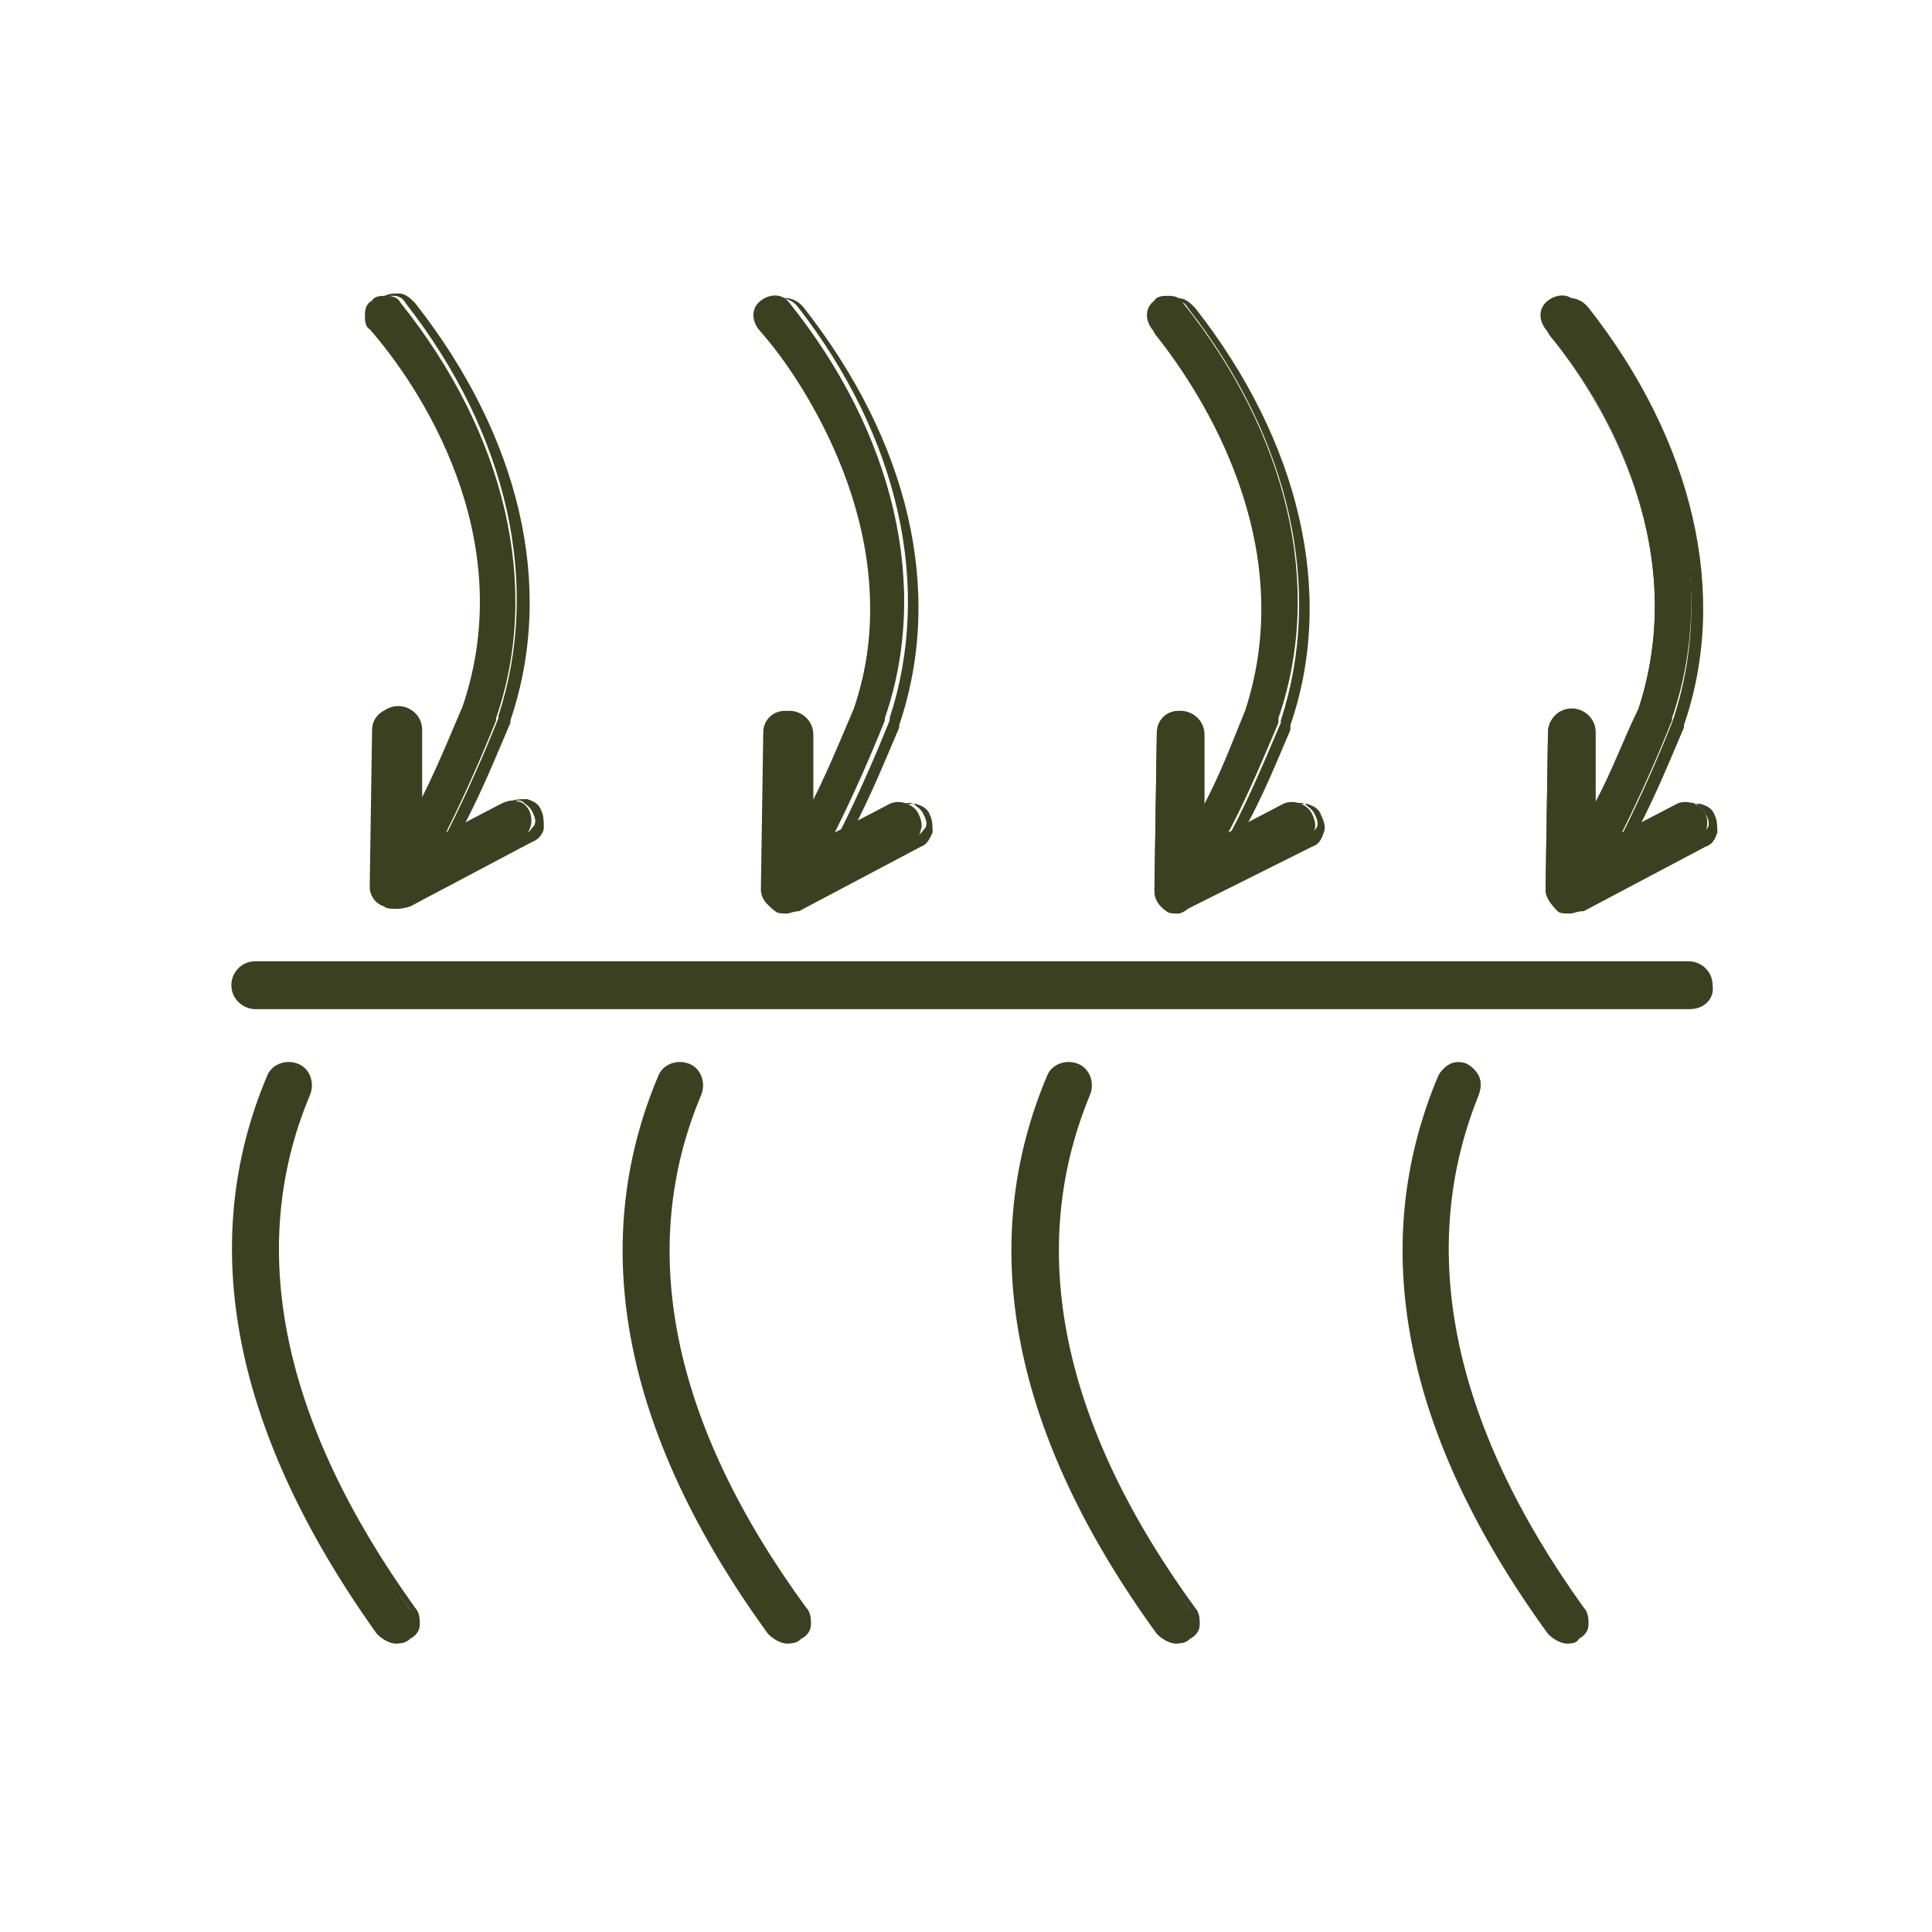 <svg width="81" height="81" viewBox="0 0 81 81" fill="none" xmlns="http://www.w3.org/2000/svg">
<g clip-path="url(#clip0_61_1394)">
<path d="M12.9 45.802C13.1 45.402 12.9 44.902 12.4 44.702C12 44.502 11.5 44.702 11.3 45.202C8.3 52.302 9.9 60.202 15.9 68.502C16.1 68.702 16.3 68.902 16.6 68.902C16.8 68.902 17 68.802 17.1 68.702C17.3 68.602 17.4 68.402 17.4 68.102C17.4 67.902 17.4 67.602 17.2 67.502C11.7 59.602 10.2 52.302 12.9 45.802Z" fill="#3B4021"/>
<path d="M16.6 68.901C16.3 68.901 16 68.701 15.8 68.501C9.8 60.102 8.2 52.202 11.2 45.102C11.4 44.602 12 44.401 12.5 44.602C13 44.801 13.2 45.401 13 45.901C10.3 52.301 11.8 59.602 17.4 67.401C17.6 67.602 17.6 67.901 17.6 68.102C17.6 68.401 17.4 68.602 17.2 68.701C17 68.901 16.8 68.901 16.6 68.901ZM12.1 44.702C11.8 44.702 11.5 44.901 11.4 45.202C8.4 52.301 10 60.102 16 68.401C16.2 68.701 16.7 68.802 17 68.602C17.2 68.501 17.3 68.302 17.3 68.102C17.3 67.901 17.3 67.701 17.2 67.501C11.6 59.602 10.1 52.301 12.8 45.702C13 45.301 12.8 44.901 12.4 44.702C12.3 44.702 12.2 44.702 12.1 44.702Z" fill="#3B4021"/>
<path d="M70.9 40.502H10.7C10.2 40.502 9.8 40.902 9.8 41.402C9.8 41.902 10.2 42.302 10.7 42.302H70.8C71.3 42.302 71.7 41.902 71.7 41.402C71.7 40.902 71.3 40.502 70.9 40.502Z" fill="#3B4021"/>
<path d="M70.9 42.302H10.7C10.2 42.302 9.7 41.902 9.7 41.302C9.7 40.802 10.1 40.302 10.7 40.302H70.8C71.3 40.302 71.8 40.702 71.8 41.302C71.9 41.902 71.4 42.302 70.9 42.302ZM10.7 40.602C10.3 40.602 9.9 40.902 9.9 41.402C9.9 41.902 10.2 42.202 10.7 42.202H70.8C71.2 42.202 71.5 41.902 71.5 41.402C71.5 40.902 71.3 40.602 70.9 40.602H10.7Z" fill="#3B4021"/>
<path d="M62 45.802C62.2 45.402 62 44.902 61.5 44.702C61.1 44.502 60.6 44.702 60.4 45.202C57.4 52.402 59 60.202 65 68.502C65.2 68.702 65.4 68.902 65.7 68.902C65.9 68.902 66.1 68.802 66.2 68.702C66.6 68.402 66.7 67.902 66.4 67.502C60.7 59.602 59.2 52.302 62 45.802Z" fill="#3B4021"/>
<path d="M65.7 68.902C65.4 68.902 65.1 68.702 64.9 68.502C58.8 60.102 57.3 52.202 60.3 45.102C60.4 44.902 60.6 44.702 60.8 44.602C61 44.502 61.3 44.502 61.5 44.602C61.7 44.702 61.9 44.902 62 45.102C62.1 45.302 62.1 45.602 62 45.902C59.4 52.302 60.8 59.602 66.4 67.402C66.6 67.602 66.6 67.902 66.6 68.102C66.6 68.402 66.4 68.602 66.2 68.702C66.1 68.902 65.9 68.902 65.7 68.902ZM61.2 44.702C61.1 44.702 61 44.702 60.9 44.802C60.7 44.902 60.6 45.002 60.5 45.202C57.5 52.302 59.1 60.102 65.1 68.402C65.3 68.702 65.8 68.802 66.1 68.602C66.3 68.502 66.4 68.302 66.4 68.102C66.4 67.902 66.4 67.702 66.3 67.502C60.6 59.702 59.1 52.302 61.9 45.702C62 45.502 62 45.302 61.9 45.102C61.8 44.902 61.7 44.802 61.5 44.702C61.4 44.702 61.3 44.702 61.2 44.702Z" fill="#3B4021"/>
<path d="M68.7 29.701C68.1 31.102 67.5 32.702 66.7 34.102V30.701C66.7 30.201 66.3 29.802 65.8 29.802C65.3 29.802 64.9 30.201 64.9 30.701L64.8 37.301C64.8 37.602 65 37.901 65.2 38.002C65.3 38.102 65.5 38.102 65.6 38.102C65.7 38.102 65.9 38.102 66 38.002L71.1 35.301C71.5 35.102 71.7 34.602 71.5 34.102C71.3 33.702 70.7 33.502 70.3 33.702L68 34.901C68.8 33.301 69.5 31.701 70.1 30.201C70.1 30.201 70.1 30.201 70.1 30.102C72 24.602 70.5 18.201 66.1 12.701C65.8 12.302 65.3 12.302 64.9 12.601C64.5 12.902 64.5 13.402 64.8 13.802C66.9 16.302 71 22.602 68.7 29.701Z" fill="#3B4021"/>
<path d="M65.8 38.301C65.6 38.301 65.4 38.301 65.3 38.201C65 37.901 64.8 37.601 64.8 37.301L64.9 30.701C64.9 30.201 65.3 29.701 65.9 29.701C66.4 29.701 66.9 30.101 66.9 30.701V33.601C67.6 32.301 68.1 30.901 68.7 29.701C71 22.701 66.9 16.401 65 14.101C64.7 13.701 64.7 13.101 65.2 12.701C65.6 12.401 66.2 12.401 66.6 12.901C71 18.501 72.5 24.901 70.6 30.401V30.501C70 31.901 69.4 33.401 68.6 34.901L70.6 33.801C70.8 33.701 71.1 33.701 71.3 33.701C71.6 33.801 71.8 33.901 71.9 34.201C72 34.401 72 34.701 72 34.901C71.9 35.201 71.8 35.401 71.5 35.501L66.4 38.201C66.1 38.201 66 38.301 65.8 38.301ZM65.9 29.901C65.5 29.901 65.2 30.201 65.1 30.601L65 37.201C65 37.501 65.1 37.701 65.4 37.801C65.6 37.901 65.9 37.901 66.1 37.801L71.2 35.101C71.4 35.001 71.5 34.801 71.6 34.701C71.7 34.501 71.6 34.301 71.5 34.101C71.4 33.901 71.2 33.801 71.1 33.701C70.9 33.601 70.7 33.701 70.5 33.801L67.8 35.301L68 35.001C68.8 33.401 69.5 31.801 70.1 30.301C72 24.801 70.5 18.501 66.2 13.001C65.9 12.701 65.5 12.601 65.1 12.901C64.8 13.201 64.7 13.601 65 14.001C66.9 16.401 71.1 22.801 68.7 29.901H68.6L68.7 30.001C68.1 31.401 67.5 32.901 66.7 34.401L66.5 34.801V30.901C66.6 30.201 66.3 29.901 65.9 29.901Z" fill="#3B4021"/>
<path d="M45.6 45.802C45.8 45.402 45.6 44.902 45.1 44.702C44.7 44.502 44.2 44.702 44 45.202C41 52.402 42.6 60.202 48.6 68.502C48.8 68.702 49 68.902 49.3 68.902C49.5 68.902 49.7 68.802 49.8 68.702C50 68.602 50.1 68.402 50.1 68.102C50.1 67.902 50.1 67.602 49.9 67.502C44.4 59.602 42.9 52.302 45.6 45.802Z" fill="#3B4021"/>
<path d="M49.3 68.901C49 68.901 48.7 68.701 48.5 68.501C42.4 60.102 40.9 52.202 43.9 45.102C44.1 44.602 44.7 44.401 45.2 44.602C45.7 44.801 45.9 45.401 45.7 45.901C43 52.401 44.5 59.702 50.1 67.401C50.3 67.602 50.3 67.901 50.3 68.102C50.3 68.401 50.1 68.602 49.9 68.701C49.7 68.901 49.5 68.901 49.3 68.901ZM44.8 44.702C44.5 44.702 44.2 44.901 44.1 45.202C41.1 52.301 42.7 60.102 48.7 68.401C48.9 68.701 49.4 68.802 49.7 68.602C49.9 68.501 50 68.302 50 68.102C50 67.901 50 67.701 49.9 67.501C44.2 59.602 42.8 52.301 45.5 45.702C45.7 45.301 45.5 44.901 45.1 44.702C45 44.702 44.9 44.702 44.8 44.702Z" fill="#3B4021"/>
<path d="M52.3 29.702C51.7 31.102 51.1 32.602 50.3 34.102V30.702C50.3 30.202 49.9 29.802 49.4 29.802C48.9 29.802 48.5 30.202 48.5 30.702L48.4 37.302C48.4 37.602 48.6 37.902 48.8 38.002C48.9 38.102 49.1 38.102 49.2 38.102C49.3 38.102 49.5 38.102 49.6 38.002L54.7 35.302C54.9 35.202 55.1 35.002 55.1 34.802C55.2 34.602 55.1 34.302 55 34.102C54.8 33.702 54.2 33.502 53.8 33.702L51.5 34.902C52.3 33.402 53 31.702 53.6 30.302V30.202C53.6 30.202 53.6 30.202 53.6 30.102C55.5 24.602 54 18.202 49.6 12.702C49.5 12.502 49.3 12.402 49 12.402C48.8 12.402 48.5 12.402 48.4 12.602C48 12.902 48 13.402 48.3 13.802C50.5 16.302 54.6 22.602 52.3 29.702Z" fill="#3B4021"/>
<path d="M49.4 38.302C49.2 38.302 49 38.302 48.9 38.202C48.6 38.002 48.4 37.702 48.4 37.402L48.5 30.802C48.5 30.302 48.9 29.802 49.5 29.802C50 29.802 50.5 30.202 50.5 30.802V33.702C51.2 32.402 51.7 31.002 52.2 29.802C54.5 22.802 50.4 16.502 48.5 14.102C48.3 13.902 48.3 13.602 48.3 13.402C48.3 13.102 48.5 12.902 48.7 12.702C48.9 12.502 49.2 12.502 49.4 12.502C49.7 12.502 49.9 12.702 50.1 12.902C54.5 18.502 56 24.902 54.1 30.402C54.1 30.402 54.1 30.402 54.1 30.502V30.602C53.5 32.002 52.9 33.502 52.1 34.902L54.1 33.802C54.3 33.702 54.6 33.702 54.8 33.702C55.1 33.802 55.3 33.902 55.4 34.202C55.5 34.402 55.6 34.702 55.5 34.902C55.4 35.202 55.3 35.402 55 35.502L49.8 38.102C49.7 38.202 49.5 38.302 49.4 38.302ZM49.4 29.902C49 29.902 48.7 30.202 48.7 30.602L48.6 37.202C48.6 37.502 48.7 37.702 49 37.802C49.2 37.902 49.5 37.902 49.7 37.802L54.8 35.102C55 35.002 55.1 34.802 55.2 34.702C55.3 34.502 55.2 34.302 55.1 34.102C55 33.902 54.8 33.802 54.7 33.702C54.5 33.602 54.3 33.702 54.1 33.802L51.4 35.202L51.6 34.902C52.4 33.402 53.1 31.702 53.7 30.302V30.202C55.5 24.702 54.1 18.402 49.8 12.902C49.7 12.702 49.5 12.602 49.3 12.602C49.1 12.602 48.9 12.602 48.7 12.802C48.5 12.902 48.4 13.102 48.4 13.302C48.4 13.502 48.4 13.702 48.6 13.902C50.5 16.302 54.7 22.702 52.3 29.802V29.902C51.7 31.302 51.1 32.802 50.3 34.202L50.1 34.602V30.702C50.2 30.202 49.9 29.902 49.4 29.902Z" fill="#3B4021"/>
<path d="M29.3 45.802C29.5 45.402 29.3 44.902 28.8 44.702C28.4 44.502 27.9 44.702 27.7 45.202C24.7 52.402 26.3 60.202 32.3 68.502C32.5 68.702 32.7 68.902 33 68.902C33.2 68.902 33.4 68.802 33.5 68.702C33.9 68.402 34 67.902 33.7 67.502C28 59.602 26.5 52.302 29.3 45.802Z" fill="#3B4021"/>
<path d="M33 68.901C32.7 68.901 32.4 68.701 32.2 68.501C26.1 60.102 24.6 52.202 27.6 45.102C27.8 44.602 28.4 44.401 28.9 44.602C29.4 44.801 29.6 45.401 29.4 45.901C26.7 52.301 28.1 59.602 33.8 67.401C34 67.602 34 67.901 34 68.102C34 68.401 33.8 68.602 33.6 68.701C33.4 68.901 33.2 68.901 33 68.901ZM28.5 44.702C28.2 44.702 27.9 44.901 27.8 45.202C24.8 52.301 26.4 60.102 32.4 68.401C32.6 68.701 33.1 68.802 33.4 68.602C33.6 68.501 33.7 68.302 33.7 68.102C33.7 67.901 33.7 67.701 33.6 67.501C27.9 59.702 26.4 52.301 29.2 45.702C29.4 45.301 29.2 44.901 28.8 44.702C28.7 44.702 28.6 44.702 28.5 44.702Z" fill="#3B4021"/>
<path d="M35.8 29.701C35.2 31.102 34.6 32.602 33.8 34.102V30.701C33.8 30.201 33.4 29.802 32.9 29.802C32.4 29.802 32 30.201 32 30.701L31.9 37.301C31.9 37.602 32.1 37.901 32.3 38.002C32.4 38.102 32.6 38.102 32.7 38.102C32.8 38.102 33 38.102 33.1 38.002L38.2 35.301C38.4 35.202 38.6 35.002 38.6 34.801C38.7 34.602 38.6 34.301 38.5 34.102C38.3 33.702 37.7 33.502 37.3 33.702L35 34.901C35.8 33.301 36.5 31.701 37.1 30.201V30.102C39 24.602 37.5 18.201 33.1 12.701C32.8 12.302 32.3 12.302 31.9 12.601C31.5 12.902 31.5 13.402 31.8 13.802C34 16.302 38.2 22.602 35.8 29.701Z" fill="#3B4021"/>
<path d="M33 38.301C32.8 38.301 32.6 38.301 32.5 38.201C32.2 38.001 32 37.701 32 37.401L32.1 30.801C32.1 30.301 32.5 29.801 33.1 29.801C33.6 29.801 34.1 30.201 34.1 30.801V33.701C34.8 32.401 35.3 31.001 35.8 29.801C38.1 22.801 34 16.501 32.1 14.101C31.9 13.901 31.9 13.601 31.9 13.401C31.9 13.101 32.1 12.901 32.3 12.701C32.7 12.401 33.3 12.401 33.7 12.901C38.1 18.501 39.6 24.801 37.7 30.401V30.501C37.1 31.901 36.5 33.401 35.7 34.901L37.7 33.801C37.9 33.701 38.2 33.701 38.4 33.701C38.7 33.801 38.9 33.901 39 34.201C39.1 34.401 39.1 34.701 39.1 34.901C39 35.101 38.9 35.401 38.6 35.501L33.5 38.201C33.3 38.201 33.1 38.301 33 38.301ZM33 29.901C32.6 29.901 32.3 30.201 32.3 30.601L32.2 37.201C32.2 37.501 32.3 37.701 32.6 37.801C32.8 37.901 33.1 37.901 33.3 37.801L38.4 35.101C38.6 35.001 38.7 34.801 38.8 34.701C38.9 34.501 38.8 34.301 38.7 34.101C38.6 33.901 38.4 33.801 38.3 33.701C38.1 33.601 37.9 33.701 37.7 33.801L35 35.201L35.2 34.901C36 33.301 36.7 31.701 37.3 30.201V30.101C39.1 24.601 37.7 18.301 33.4 12.801C33.1 12.501 32.7 12.401 32.3 12.701C32 13.001 31.9 13.401 32.2 13.801C34.1 16.201 38.3 22.601 35.9 29.701H35.8L35.9 29.801C35.3 31.201 34.7 32.701 33.9 34.201L33.7 34.601V30.701C33.8 30.201 33.5 29.901 33 29.901Z" fill="#3B4021"/>
<path d="M19.4 29.602C18.8 31.002 18.2 32.502 17.4 34.002V30.602C17.4 30.102 17 29.702 16.5 29.702C16 29.702 15.6 30.102 15.6 30.602L15.5 37.202C15.5 37.502 15.7 37.802 15.9 37.902C16 38.002 16.2 38.002 16.3 38.002C16.4 38.002 16.6 38.002 16.7 37.902L21.8 35.202C22.2 35.002 22.4 34.502 22.2 34.002C22.1 33.802 21.9 33.602 21.7 33.602C21.5 33.502 21.2 33.602 21 33.702L18.7 34.902C19.5 33.302 20.2 31.702 20.8 30.202V30.102C22.7 24.602 21.2 18.202 16.8 12.702C16.7 12.502 16.5 12.402 16.2 12.402C16 12.402 15.7 12.402 15.6 12.602C15.4 12.702 15.3 12.902 15.3 13.202C15.3 13.402 15.3 13.702 15.5 13.802C17.6 16.202 21.8 22.502 19.4 29.602Z" fill="#3B4021"/>
<path d="M16.6 38.102C16.4 38.102 16.2 38.102 16.1 38.002C15.8 37.802 15.6 37.502 15.6 37.202L15.7 30.602C15.7 30.102 16.1 29.602 16.7 29.602C17.2 29.602 17.7 30.002 17.7 30.602V33.502C18.4 32.202 19 30.702 19.5 29.602C21.8 22.602 17.7 16.302 15.8 13.902C15.6 13.702 15.6 13.402 15.6 13.202C15.6 12.902 15.8 12.702 16 12.502C16.2 12.302 16.5 12.302 16.7 12.302C17 12.302 17.2 12.502 17.4 12.702C21.8 18.302 23.3 24.602 21.4 30.202V30.302C20.8 31.702 20.2 33.202 19.4 34.702L21.4 33.602C21.6 33.502 21.9 33.502 22.1 33.502C22.4 33.602 22.6 33.702 22.7 34.002C22.8 34.202 22.8 34.502 22.8 34.702C22.8 34.902 22.6 35.202 22.3 35.302L17.2 38.002C16.9 38.102 16.7 38.102 16.6 38.102ZM16.6 29.802C16.2 29.802 15.9 30.102 15.8 30.502V37.102C15.8 37.402 15.9 37.602 16.2 37.702C16.4 37.802 16.7 37.802 16.9 37.702L22 35.002C22.2 34.902 22.3 34.702 22.4 34.602C22.5 34.402 22.4 34.202 22.3 34.002C22.2 33.802 22 33.702 21.9 33.602C21.7 33.502 21.5 33.602 21.3 33.702L18.6 35.102L18.8 34.802C19.6 33.202 20.3 31.602 20.9 30.102V30.002C22.7 24.502 21.3 18.202 17 12.702C16.9 12.502 16.7 12.402 16.5 12.402C16.3 12.402 16.1 12.402 15.9 12.602C15.7 12.702 15.6 12.902 15.6 13.102C15.6 13.302 15.6 13.502 15.8 13.702C17.7 16.102 21.9 22.502 19.5 29.602C19 30.902 18.3 32.502 17.5 34.002L17.3 34.402V30.502C17.4 30.102 17 29.802 16.6 29.802Z" fill="#3B4021"/>
</g>
<defs>
<clipPath id="clip0_61_1394">
<rect width="80" height="80" fill="white" transform="translate(0.8 0.602)"/>
</clipPath>
</defs>
</svg>